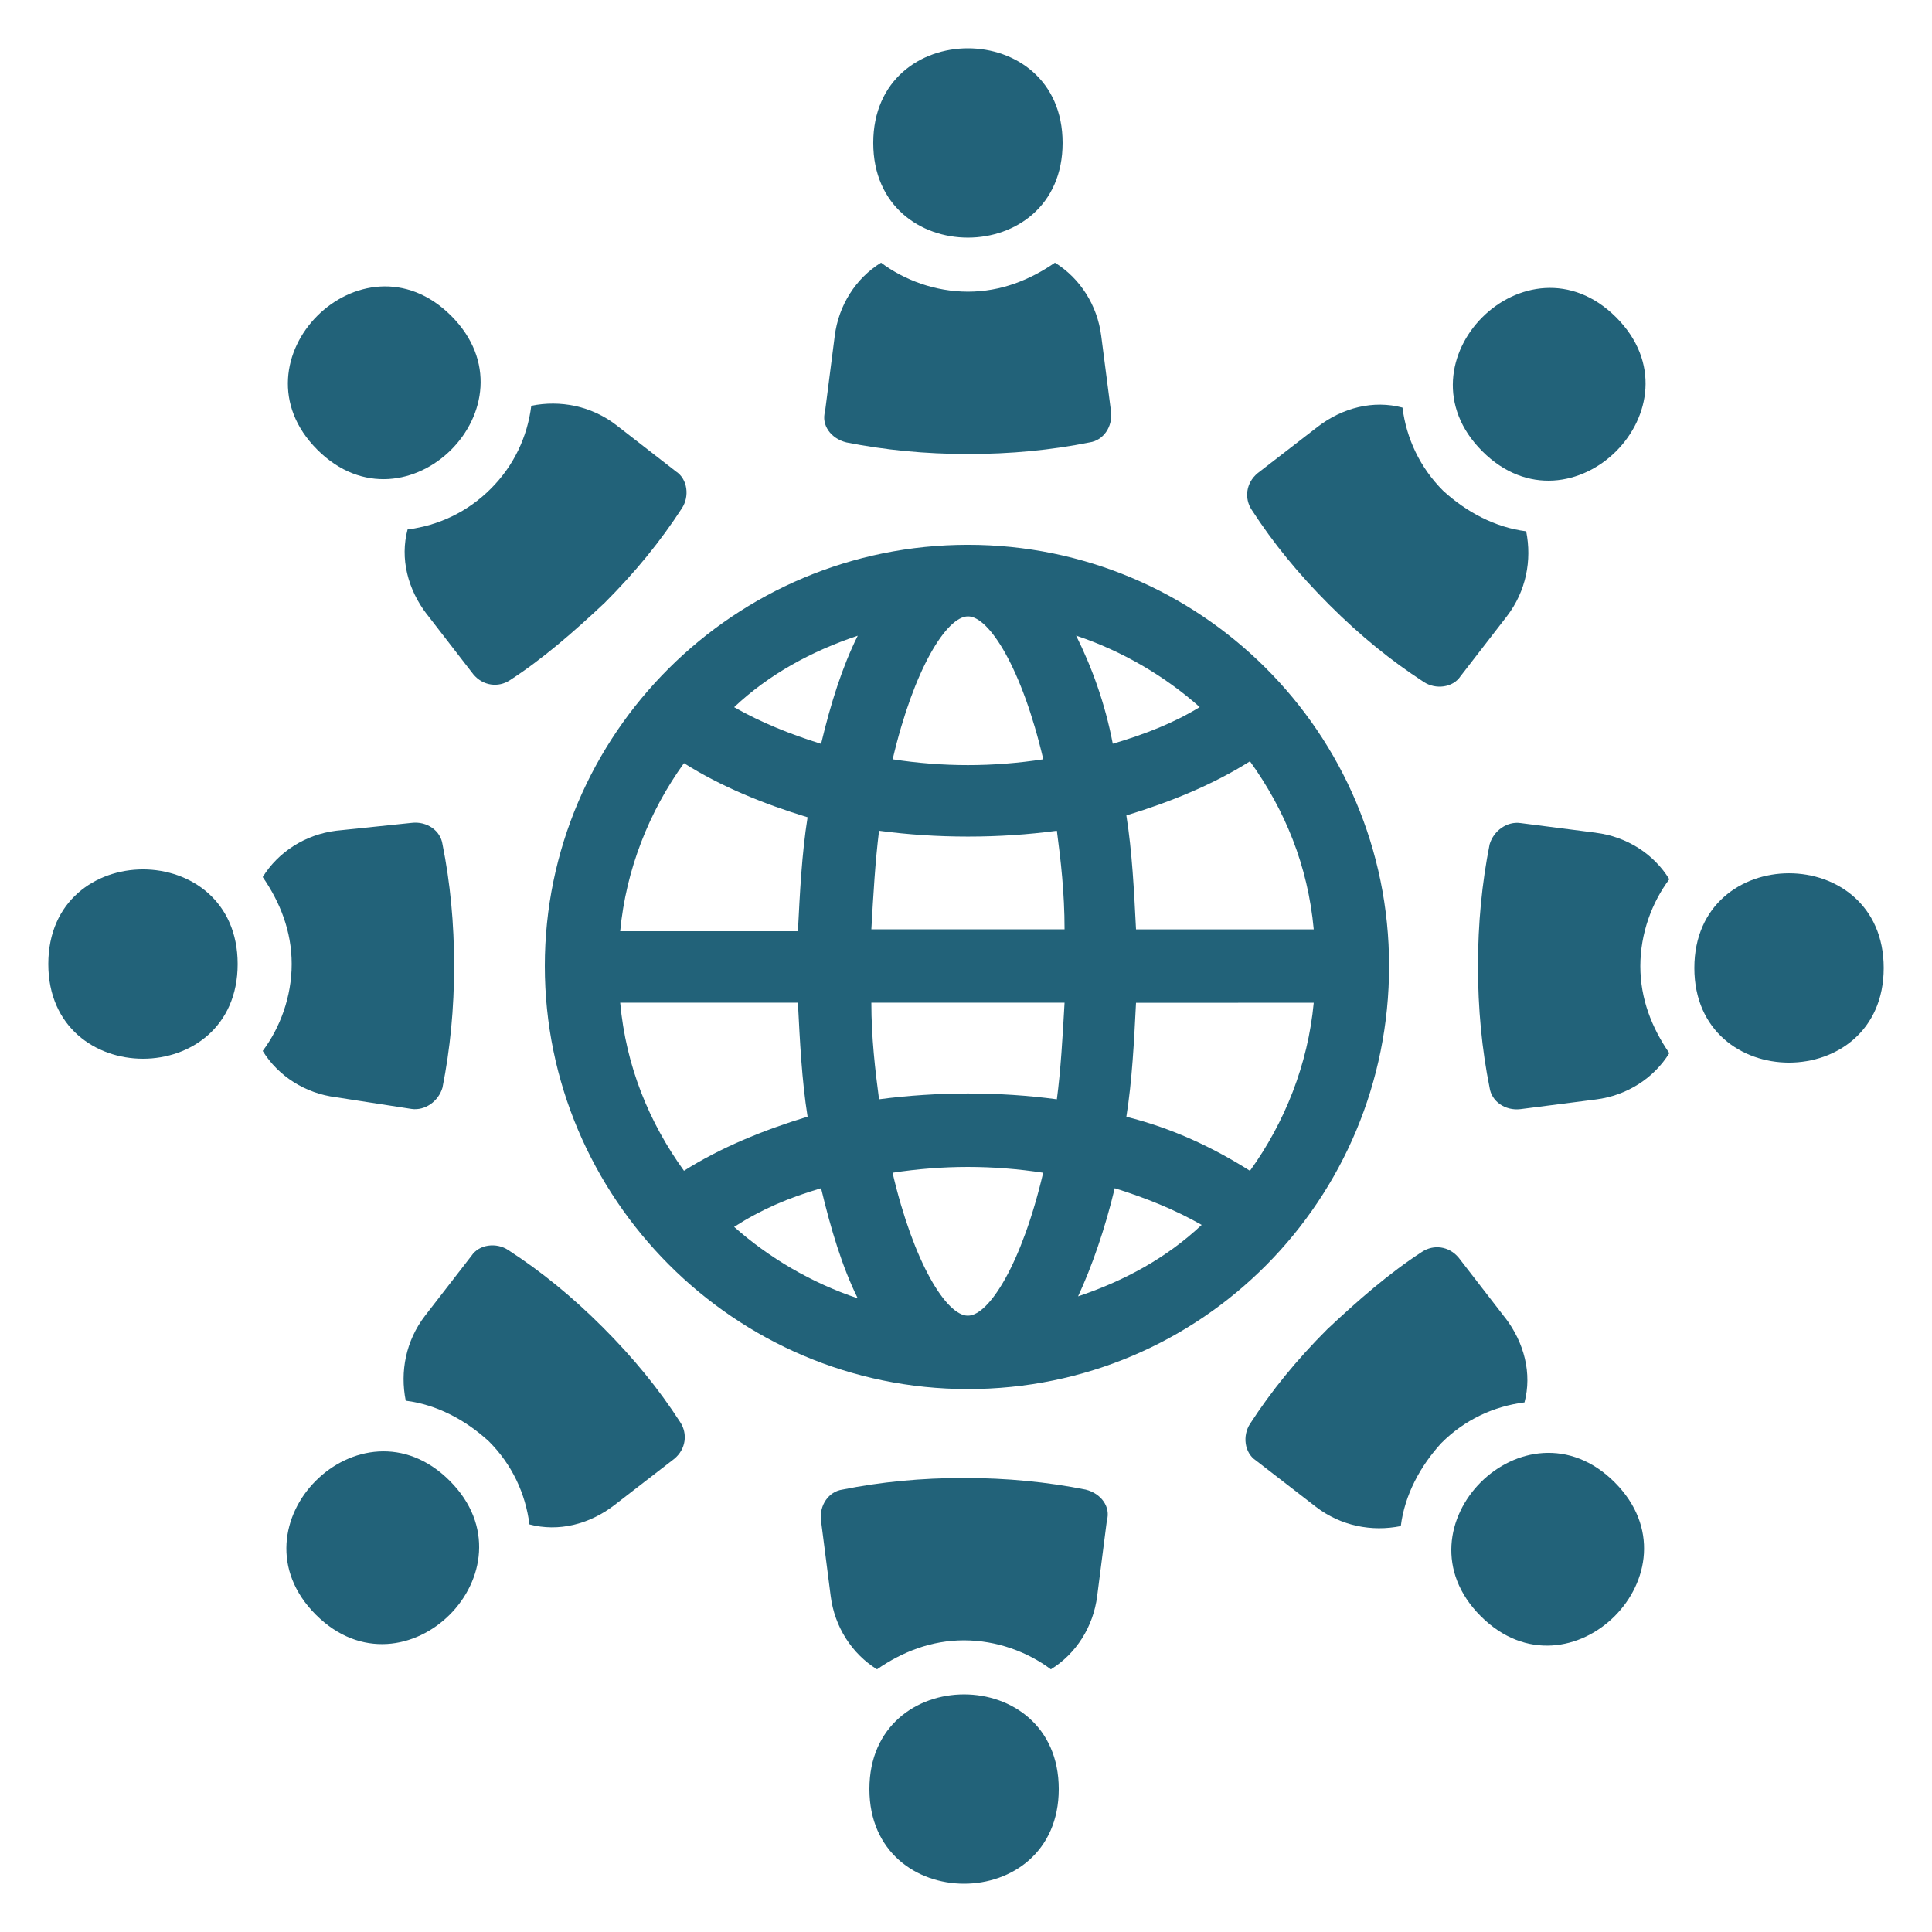 <?xml version="1.0" encoding="utf-8"?>
<svg xmlns="http://www.w3.org/2000/svg" fill="#226279" width="100pt" height="100pt" version="1.1" viewBox="0 0 100 100">
 <g>
  <path d="m50.102 28.199c-12.102 0-21.902 9.801-21.902 21.801s9.801 21.898 21.902 21.898c12.098 0 21.797-9.797 21.797-21.898s-9.797-21.801-21.797-21.801zm3.898 11.102c-1.301 0.199-2.602 0.301-3.898 0.301-1.301 0-2.602-0.102-3.898-0.301 1.102-4.699 2.801-7.398 3.898-7.398 1.098-0.004 2.797 2.699 3.898 7.398zm1.699-6.402c2.398 0.801 4.602 2.102 6.398 3.699-1.301 0.801-2.801 1.398-4.5 1.898-0.398-2.098-1.098-3.996-1.898-5.598zm-10.598 15.203c0.102-1.801 0.199-3.5 0.398-5.102 1.5 0.199 3 0.301 4.602 0.301 1.602 0 3.102-0.102 4.602-0.301 0.199 1.5 0.398 3.199 0.398 5.102zm10 3.797c-0.102 1.801-0.199 3.5-0.398 5-1.5-0.199-3-0.301-4.602-0.301-1.5 0-3.102 0.102-4.602 0.301-0.199-1.5-0.398-3.199-0.398-5zm-12.602-13.398c-1.602-0.5-3.102-1.102-4.5-1.898 1.801-1.699 4-2.898 6.398-3.699-0.797 1.598-1.398 3.496-1.898 5.598zm-0.699 3.801c-0.301 1.898-0.398 3.898-0.5 5.898h-9.199c0.301-3.199 1.5-6.199 3.301-8.699 1.898 1.199 4.098 2.102 6.398 2.801zm-0.5 9.598c0.102 2 0.199 4 0.5 5.898-2.301 0.699-4.5 1.602-6.398 2.801-1.801-2.5-3-5.398-3.301-8.699zm1.199 9.602c0.5 2.102 1.102 4.102 1.898 5.699-2.398-0.801-4.602-2.102-6.398-3.699 1.398-0.898 2.801-1.5 4.5-2zm3.699-0.801c1.301-0.199 2.602-0.301 3.898-0.301 1.301 0 2.602 0.102 3.898 0.301-1.102 4.699-2.801 7.398-3.898 7.398-1.098 0.004-2.797-2.699-3.898-7.398zm11.5 0.801c1.602 0.5 3.102 1.102 4.5 1.898-1.801 1.699-4 2.898-6.398 3.699 0.699-1.496 1.398-3.496 1.898-5.598zm0.602-3.699c0.301-1.898 0.398-3.898 0.5-5.898l9.199-0.004c-0.301 3.199-1.5 6.199-3.301 8.699-1.898-1.199-4-2.199-6.398-2.797zm0.5-9.699c-0.102-2-0.199-4-0.5-5.898 2.301-0.699 4.5-1.602 6.398-2.801 1.801 2.5 3 5.398 3.301 8.699z"/>
  <path d="m55 7.398c0 6.535-9.801 6.535-9.801 0 0-6.531 9.801-6.531 9.801 0"/>
  <path d="m43.801 22.898c2 0.398 4.102 0.602 6.301 0.602 2.199 0 4.301-0.199 6.301-0.602 0.699-0.102 1.199-0.801 1.102-1.602l-0.504-3.898c-0.199-1.602-1.102-3-2.398-3.801-1.301 0.898-2.801 1.5-4.5 1.5-1.699 0-3.301-0.602-4.5-1.5-1.301 0.801-2.199 2.199-2.398 3.801l-0.5 3.898c-0.203 0.703 0.297 1.402 1.098 1.602z"/>
  <path d="m23.355 16.348c4.617 4.621-2.312 11.551-6.93 6.93-4.621-4.621 2.309-11.551 6.93-6.93"/>
  <path d="m22.102 31.801 2.398 3.102c0.5 0.602 1.301 0.699 1.898 0.301 1.699-1.102 3.301-2.5 4.898-4 1.602-1.602 2.898-3.199 4-4.898 0.398-0.602 0.301-1.5-0.301-1.898l-3.098-2.406c-1.301-1-2.898-1.301-4.398-1-0.199 1.602-0.898 3.102-2.102 4.301-1.199 1.199-2.699 1.898-4.301 2.102-0.398 1.496 0.004 3.098 1.004 4.398z"/>
  <path d="m12.301 49.898c0 6.535-9.801 6.535-9.801 0 0-6.531 9.801-6.531 9.801 0"/>
  <path d="m21.301 57.398c0.699 0.102 1.398-0.398 1.602-1.102 0.398-2 0.602-4.102 0.602-6.301 0-2.199-0.199-4.301-0.602-6.301-0.102-0.699-0.801-1.199-1.602-1.102l-3.902 0.406c-1.602 0.199-3 1.102-3.801 2.398 0.898 1.301 1.5 2.801 1.5 4.5 0 1.699-0.602 3.301-1.5 4.5 0.801 1.301 2.199 2.199 3.801 2.398z"/>
  <path d="m23.277 76.645c4.621 4.621-2.309 11.551-6.93 6.93-4.621-4.621 2.309-11.551 6.93-6.93"/>
  <path d="m31.199 68.699c-1.602-1.602-3.199-2.898-4.898-4-0.602-0.398-1.5-0.301-1.898 0.301l-2.402 3.102c-1 1.301-1.301 2.898-1 4.398 1.602 0.199 3.102 1 4.301 2.102 1.199 1.199 1.898 2.699 2.102 4.301 1.5 0.398 3.102 0 4.398-1l3.102-2.398c0.602-0.5 0.699-1.301 0.301-1.898-1.102-1.707-2.402-3.305-4.004-4.906z"/>
  <path d="m54.801 92.602c0 6.531-9.801 6.531-9.801 0 0-6.535 9.801-6.535 9.801 0"/>
  <path d="m56.199 77.102c-2-0.398-4.102-0.602-6.301-0.602-2.199 0-4.301 0.199-6.301 0.602-0.699 0.102-1.199 0.801-1.102 1.602l0.5 3.898c0.199 1.602 1.102 3 2.398 3.801 1.301-0.898 2.801-1.5 4.5-1.5s3.301 0.602 4.5 1.5c1.301-0.801 2.199-2.199 2.398-3.801l0.5-3.898c0.207-0.703-0.293-1.402-1.094-1.602z"/>
  <path d="m83.574 76.723c4.617 4.621-2.309 11.551-6.93 6.93-4.621-4.621 2.309-11.551 6.93-6.93"/>
  <path d="m77.898 68.199-2.398-3.102c-0.5-0.602-1.301-0.699-1.898-0.301-1.699 1.102-3.301 2.5-4.898 4-1.602 1.602-2.898 3.199-4 4.898-0.398 0.602-0.301 1.5 0.301 1.898l3.102 2.398c1.301 1 2.898 1.301 4.398 1 0.199-1.602 1-3.102 2.102-4.301 1.199-1.199 2.699-1.898 4.301-2.102 0.395-1.488-0.008-3.09-1.008-4.391z"/>
  <path d="m97.5 50.102c0 6.531-9.801 6.531-9.801 0 0-6.535 9.801-6.535 9.801 0"/>
  <path d="m82.602 43.102-3.898-0.5c-0.699-0.102-1.398 0.398-1.602 1.102-0.398 2-0.602 4.102-0.602 6.301 0 2.199 0.199 4.301 0.602 6.301 0.102 0.699 0.801 1.199 1.602 1.102l3.898-0.5c1.602-0.199 3-1.102 3.801-2.398-0.898-1.301-1.5-2.801-1.5-4.5 0-1.699 0.602-3.301 1.5-4.5-0.801-1.309-2.203-2.207-3.801-2.406z"/>
  <path d="m83.652 16.426c4.617 4.621-2.312 11.551-6.93 6.93-4.621-4.621 2.309-11.551 6.93-6.93"/>
  <path d="m68.801 31.301c1.602 1.602 3.199 2.898 4.898 4 0.602 0.398 1.5 0.301 1.898-0.301l2.398-3.102c1-1.301 1.301-2.898 1-4.398-1.602-0.199-3.102-1-4.301-2.102-1.199-1.199-1.898-2.699-2.102-4.301-1.5-0.398-3.102 0-4.398 1l-3.102 2.398c-0.602 0.5-0.699 1.301-0.301 1.898 1.105 1.707 2.406 3.305 4.008 4.906z"/>
 </g>
</svg>
